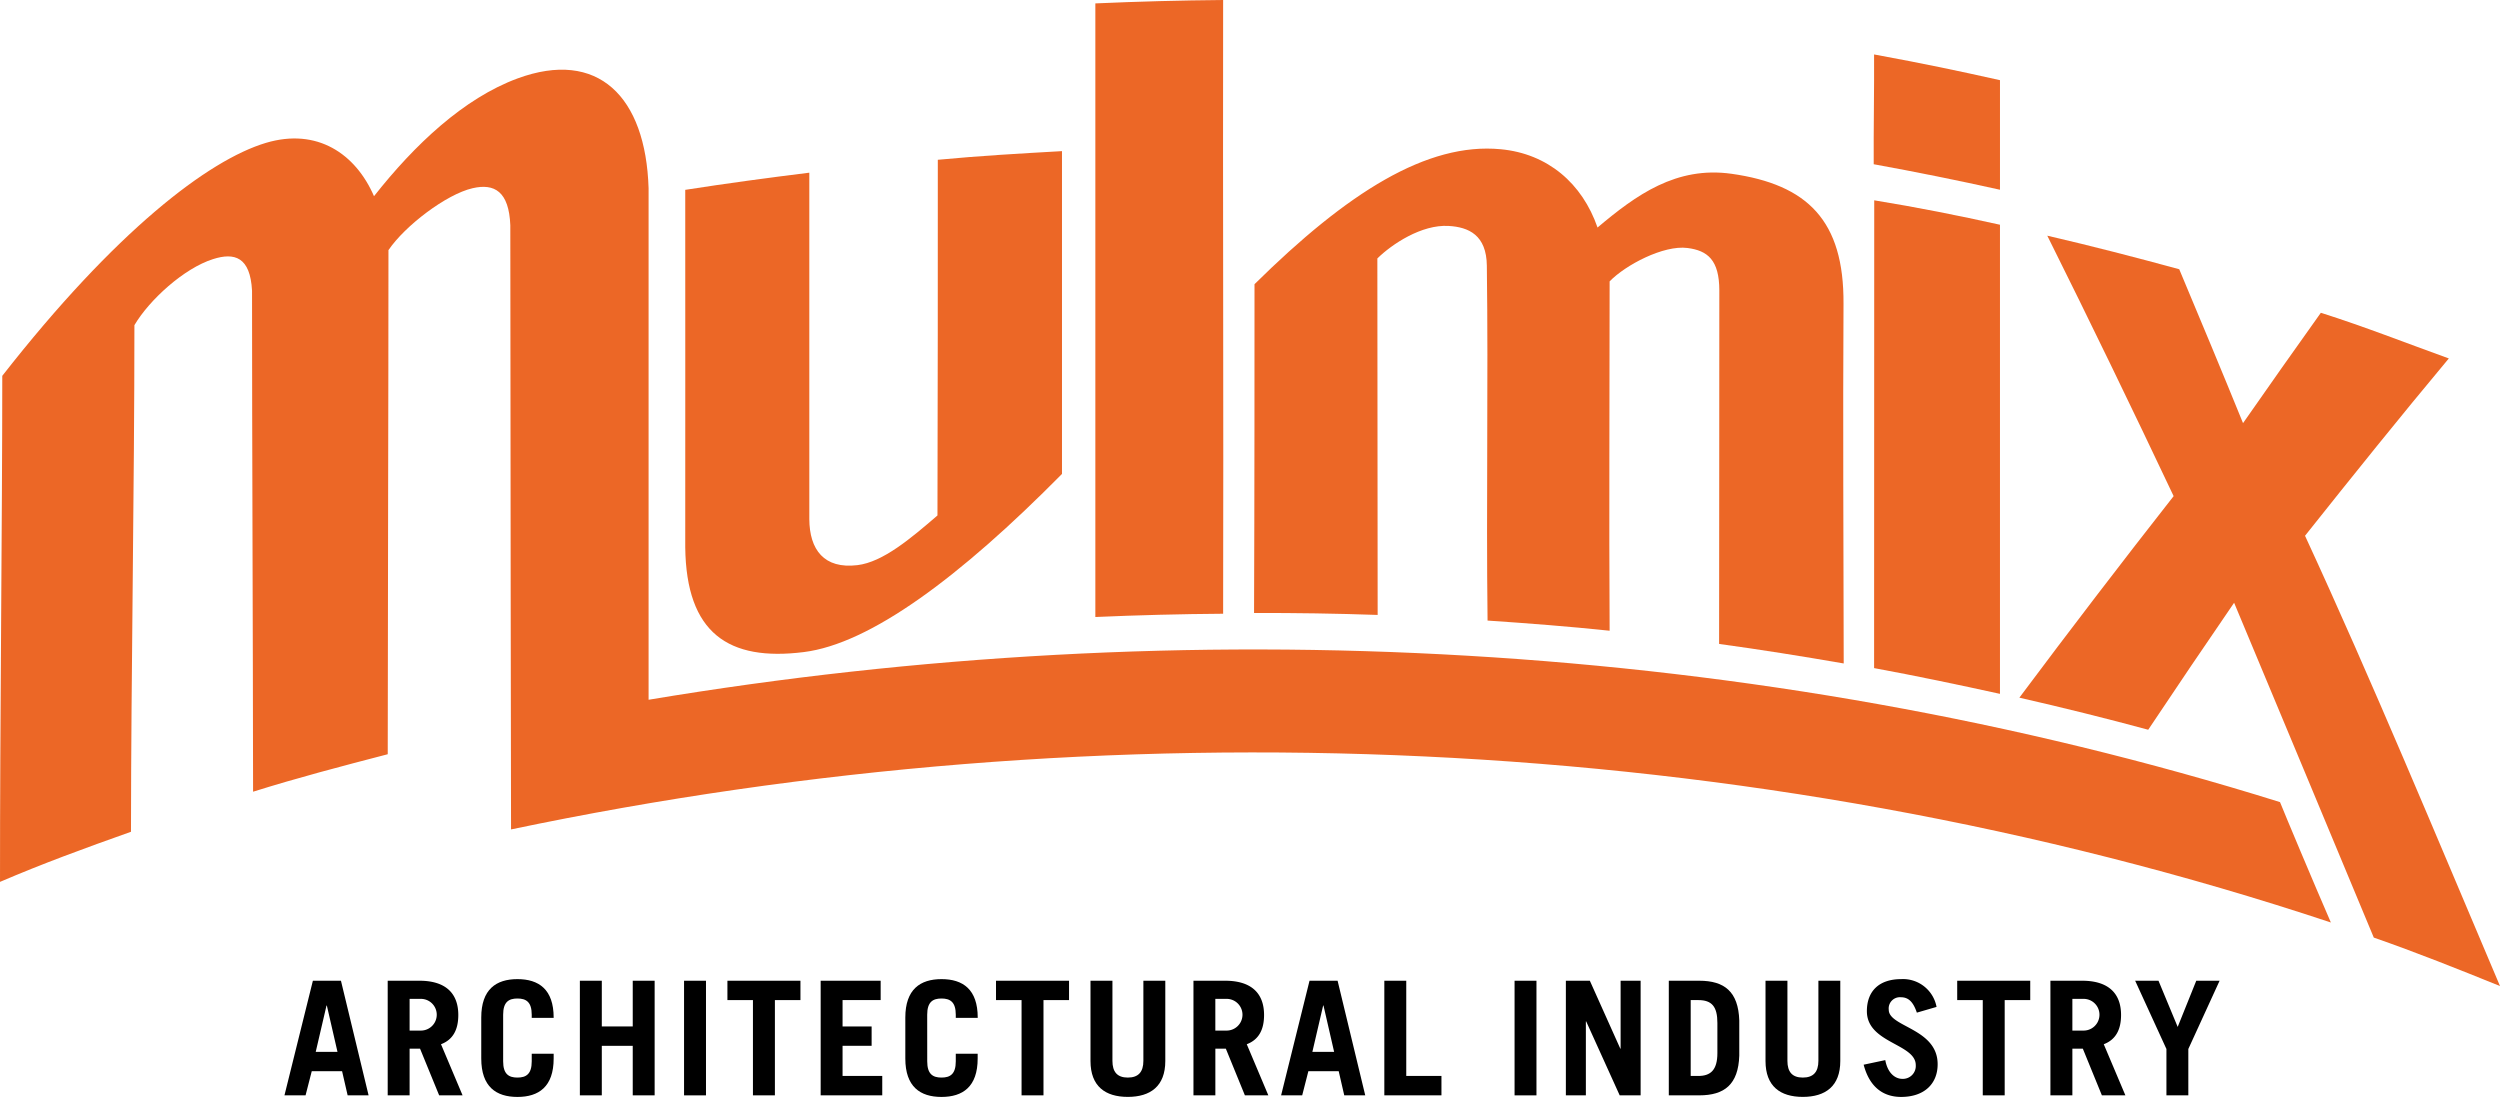 <svg xmlns="http://www.w3.org/2000/svg" xmlns:xlink="http://www.w3.org/1999/xlink" id="mulmix-logo-footer" width="346.814" height="152.172" viewBox="0 0 346.814 152.172"><defs><clipPath id="clip-path"><rect id="Rettangolo_189" data-name="Rettangolo 189" width="346.815" height="152.172"></rect></clipPath></defs><g id="Raggruppa_342" data-name="Raggruppa 342" clip-path="url(#clip-path)"><path id="Tracciato_57" data-name="Tracciato 57" d="M227.465.472Q236.332.079,245.192,0c-.053,28.385.07,56.756,0,85.14-5.733.038-11.991.2-17.727.454Z" transform="translate(-75.512)" fill="#ec6726"></path><path id="Tracciato_58" data-name="Tracciato 58" d="M406.616,34.93c0,21.383,0,43.706,0,65.079-5.666-1.248-11.763-2.524-17.461-3.573,0-21.557.018-43.608.018-64.894,5.873.955,11.644,2.1,17.443,3.388M389.1,26.536c-.028-4.492.08-10.739.052-15.23,7.3,1.345,11.375,2.216,17.465,3.569.013,4.474,0,10.715,0,15.2C400.8,28.781,394.947,27.6,389.1,26.536" transform="translate(-129.169 -3.753)" fill="#ec6726"></path><path id="Tracciato_59" data-name="Tracciato 59" d="M423.22,48.943c6.348,1.472,12.221,3,18.307,4.656,2.932,6.995,5.982,14.287,8.851,21.348q5.385-7.724,10.795-15.308c6.03,1.909,11.763,4.174,17.754,6.334-6.785,8.124-13.256,16.185-19.95,24.6,9.212,19.936,18.356,41.99,27.05,62.467-5.687-2.307-11.686-4.7-17.51-6.726-6.3-15.115-13.189-31.664-19.377-46.447q-5.988,8.725-11.916,17.615-8.888-2.4-17.874-4.45,10.624-14.221,21.4-27.958c-5.7-12.05-11.633-24.3-17.531-36.135" transform="translate(-139.212 -16.248)" fill="#ec6726"></path><path id="Tracciato_60" data-name="Tracciato 60" d="M326.648,34.35c-7.648-1.07-13.2,2.919-18.576,7.457-2.118-6.121-6.9-10.246-13.431-10.861-10.2-.968-21.236,5.963-34.156,18.723,0,8.26,0,30.255-.063,45.612q8.583-.026,17.146.269c0-16.339-.041-33.436-.041-49.454,2.013-1.978,6.128-4.726,9.878-4.509,2.783.157,5.268,1.259,5.31,5.52.213,16.339-.1,32.887.1,49.226,5.712.385,11.235.811,16.933,1.409-.095-16.206,0-32.157,0-48.464,2.2-2.272,7.484-5.062,10.8-4.631,2.779.356,4.418,1.65,4.418,5.9.018,16.321-.041,32.716-.031,49.027,5.7.78,11.6,1.723,17.286,2.709-.027-16.136-.122-33.761-.027-49.893.077-11.554-4.985-16.545-15.552-18.041" transform="translate(-86.453 -10.243)" fill="#ec6726"></path><path id="Tracciato_61" data-name="Tracciato 61" d="M194.561,76.158V31.385c-5.852.332-11.382.647-17.226,1.2,0,15.248,0,33.128-.049,49.341-3.691,3.181-7.561,6.467-11.1,6.893-4.632.563-6.66-2.139-6.677-6.4V34.374c-5.851.727-11.4,1.476-17.212,2.381,0,16.314.014,33.146,0,49.572.133,11.948,6.006,15.86,16.44,14.552,9.214-1.146,21.662-10.385,35.83-24.721" transform="translate(-47.236 -10.419)" fill="#ec6726"></path><path id="Tracciato_62" data-name="Tracciato 62" d="M316.3,116.077c-72.93-22.792-152.048-26.623-226.324-14.2,0-23.554,0-47.614,0-70.955-.392-12.756-7.037-19.345-18.192-15.234-7.449,2.751-14.266,9.179-19.9,16.332-2.556-5.9-7.9-9.515-14.99-7.4C28.9,27.014,16.018,36.855.316,56.941c0,19.694-.325,48.862-.315,70.2,5.841-2.506,11.714-4.663,18.17-6.95.014-21.865.476-47.81.476-70.28,2.062-3.5,6.876-7.89,10.906-9.163,3-.957,5.163-.293,5.411,4.377,0,21.1.126,47.167.144,69.508,6.062-1.905,12.294-3.541,18.681-5.2.011-22.414.1-49.111.1-69.931,2.29-3.377,8.022-7.75,11.668-8.589,3.034-.706,5.055.451,5.237,5.142,0,25.225.1,80.5.1,83.809,82.369-17.283,171.421-14.018,252.458,12.913-2.447-5.628-6.432-15.133-7.058-16.706" transform="translate(0 -4.802)" fill="#ec6726"></path><path id="Tracciato_63" data-name="Tracciato 63" d="M63.41,213.529h3.017L64.951,207.1h-.045Zm-4.338,6.034,3.943-15.9h3.894l3.834,15.9H67.836l-.77-3.349H62.858L62,219.562Z" transform="translate(-19.61 -67.611)"></path><path id="Tracciato_64" data-name="Tracciato 64" d="M83.55,210.579h1.566a2.2,2.2,0,0,0,0-4.4H83.55Zm4.1,8.984L85,213.089H83.55v6.474H80.512v-15.9h4.4c3.657,0,5.394,1.762,5.394,4.754,0,1.985-.7,3.415-2.4,4.055l2.992,7.089Z" transform="translate(-26.728 -67.611)"></path><path id="Tracciato_65" data-name="Tracciato 65" d="M102.976,214.739c0,1.762.772,2.248,1.982,2.248s1.982-.486,1.982-2.248v-1.055h3.042v.661c0,3.919-2.074,5.328-5.024,5.328s-5.02-1.409-5.02-5.328V208.66c0-3.918,2.069-5.33,5.02-5.33s5.024,1.412,5.024,5.33v.046H106.94v-.44c0-1.762-.772-2.248-1.982-2.248s-1.982.486-1.982,2.248Z" transform="translate(-33.176 -67.5)"></path><path id="Tracciato_66" data-name="Tracciato 66" d="M120.419,219.563v-15.9h3.042v6.342h4.292v-6.342h3.038v15.9h-3.038v-6.869h-4.292v6.869Z" transform="translate(-39.976 -67.611)"></path><rect id="Rettangolo_187" data-name="Rettangolo 187" width="3.042" height="15.902" transform="translate(94.896 136.053)"></rect><path id="Tracciato_67" data-name="Tracciato 67" d="M161.191,203.663v2.685h-3.545v13.214H154.6V206.348H151.06v-2.685Z" transform="translate(-50.148 -67.61)"></path><path id="Tracciato_68" data-name="Tracciato 68" d="M170.422,219.563v-15.9h8.323v2.685h-5.285v3.657h4.031v2.688h-4.031v4.18h5.506v2.688Z" transform="translate(-56.575 -67.611)"></path><path id="Tracciato_69" data-name="Tracciato 69" d="M191.039,214.739c0,1.762.769,2.248,1.982,2.248S195,216.5,195,214.739v-1.055h3.037v.661c0,3.919-2.07,5.328-5.02,5.328S188,218.263,188,214.344V208.66c0-3.918,2.073-5.33,5.024-5.33s5.02,1.412,5.02,5.33v.046H195v-.44c0-1.762-.772-2.248-1.982-2.248s-1.982.486-1.982,2.248Z" transform="translate(-62.409 -67.5)"></path><path id="Tracciato_70" data-name="Tracciato 70" d="M216.966,203.663v2.685h-3.545v13.214h-3.041V206.348h-3.545v-2.685Z" transform="translate(-68.663 -67.61)"></path><path id="Tracciato_71" data-name="Tracciato 71" d="M229.5,203.663v11.12c0,1.52.661,2.314,2.136,2.314s2.157-.794,2.157-2.314v-11.12h3.041V214.8c0,3.5-2.069,4.977-5.2,4.977s-5.177-1.475-5.177-4.977V203.663Z" transform="translate(-75.177 -67.61)"></path><path id="Tracciato_72" data-name="Tracciato 72" d="M250.871,210.579h1.566a2.2,2.2,0,0,0,0-4.4h-1.566Zm4.1,8.984-2.643-6.474h-1.454v6.474h-3.038v-15.9h4.4c3.657,0,5.394,1.762,5.394,4.754,0,1.985-.7,3.415-2.4,4.055l2.992,7.089Z" transform="translate(-82.273 -67.611)"></path><path id="Tracciato_73" data-name="Tracciato 73" d="M270.378,213.529h3.017l-1.476-6.432h-.045Zm-4.338,6.034,3.943-15.9h3.894l3.835,15.9H274.8l-.77-3.349h-4.208l-.856,3.349Z" transform="translate(-88.318 -67.611)"></path><path id="Tracciato_74" data-name="Tracciato 74" d="M287.476,219.563v-15.9h3.042v13.21H295.4v2.688Z" transform="translate(-95.434 -67.611)"></path><rect id="Rettangolo_188" data-name="Rettangolo 188" width="3.038" height="15.902" transform="translate(210.109 136.053)"></rect><path id="Tracciato_75" data-name="Tracciato 75" d="M325.174,219.563v-15.9H328.5l4.226,9.425h.042v-9.425h2.776v15.9h-2.905l-4.649-10.26h-.042v10.26Z" transform="translate(-107.948 -67.611)"></path><path id="Tracciato_76" data-name="Tracciato 76" d="M349.587,216.873h1.056c1.674,0,2.646-.79,2.646-3.167v-4.188c0-2.244-.748-3.17-2.646-3.17h-1.056Zm-3.038-13.21h4.23c3.478,0,5.414,1.5,5.547,5.506v4.887c-.133,4.01-2.07,5.506-5.547,5.506h-4.23Z" transform="translate(-115.044 -67.61)"></path><path id="Tracciato_77" data-name="Tracciato 77" d="M369.673,203.663v11.12c0,1.52.661,2.314,2.136,2.314s2.161-.794,2.161-2.314v-11.12h3.037V214.8c0,3.5-2.07,4.977-5.2,4.977s-5.173-1.475-5.173-4.977V203.663Z" transform="translate(-121.712 -67.61)"></path><path id="Tracciato_78" data-name="Tracciato 78" d="M394.395,207.978c-.507-1.5-1.168-2.136-2.223-2.136a1.56,1.56,0,0,0-1.675,1.741c0,2.4,6.782,2.576,6.782,7.551,0,2.73-1.87,4.537-5.065,4.537-2.468,0-4.38-1.343-5.2-4.471l3-.636c.353,1.912,1.454,2.6,2.356,2.6a1.789,1.789,0,0,0,1.874-1.9c0-2.992-6.782-3.038-6.782-7.487,0-2.73,1.629-4.45,4.778-4.45a4.729,4.729,0,0,1,4.887,3.856Z" transform="translate(-128.478 -67.499)"></path><path id="Tracciato_79" data-name="Tracciato 79" d="M416.573,203.663v2.685h-3.545v13.214h-3.041V206.348h-3.545v-2.685Z" transform="translate(-134.927 -67.61)"></path><path id="Tracciato_80" data-name="Tracciato 80" d="M428.846,210.579h1.559a2.2,2.2,0,0,0,0-4.4h-1.559Zm4.094,8.984-2.643-6.474h-1.451v6.474H425.8v-15.9h4.4c3.657,0,5.4,1.762,5.4,4.754,0,1.985-.706,3.415-2.4,4.055l3,7.089Z" transform="translate(-141.355 -67.611)"></path><path id="Tracciato_81" data-name="Tracciato 81" d="M449.295,210.071l2.577-6.408h3.237l-4.338,9.47v6.428h-3.038v-6.428l-4.338-9.47h3.237Z" transform="translate(-147.194 -67.61)"></path></g></svg>